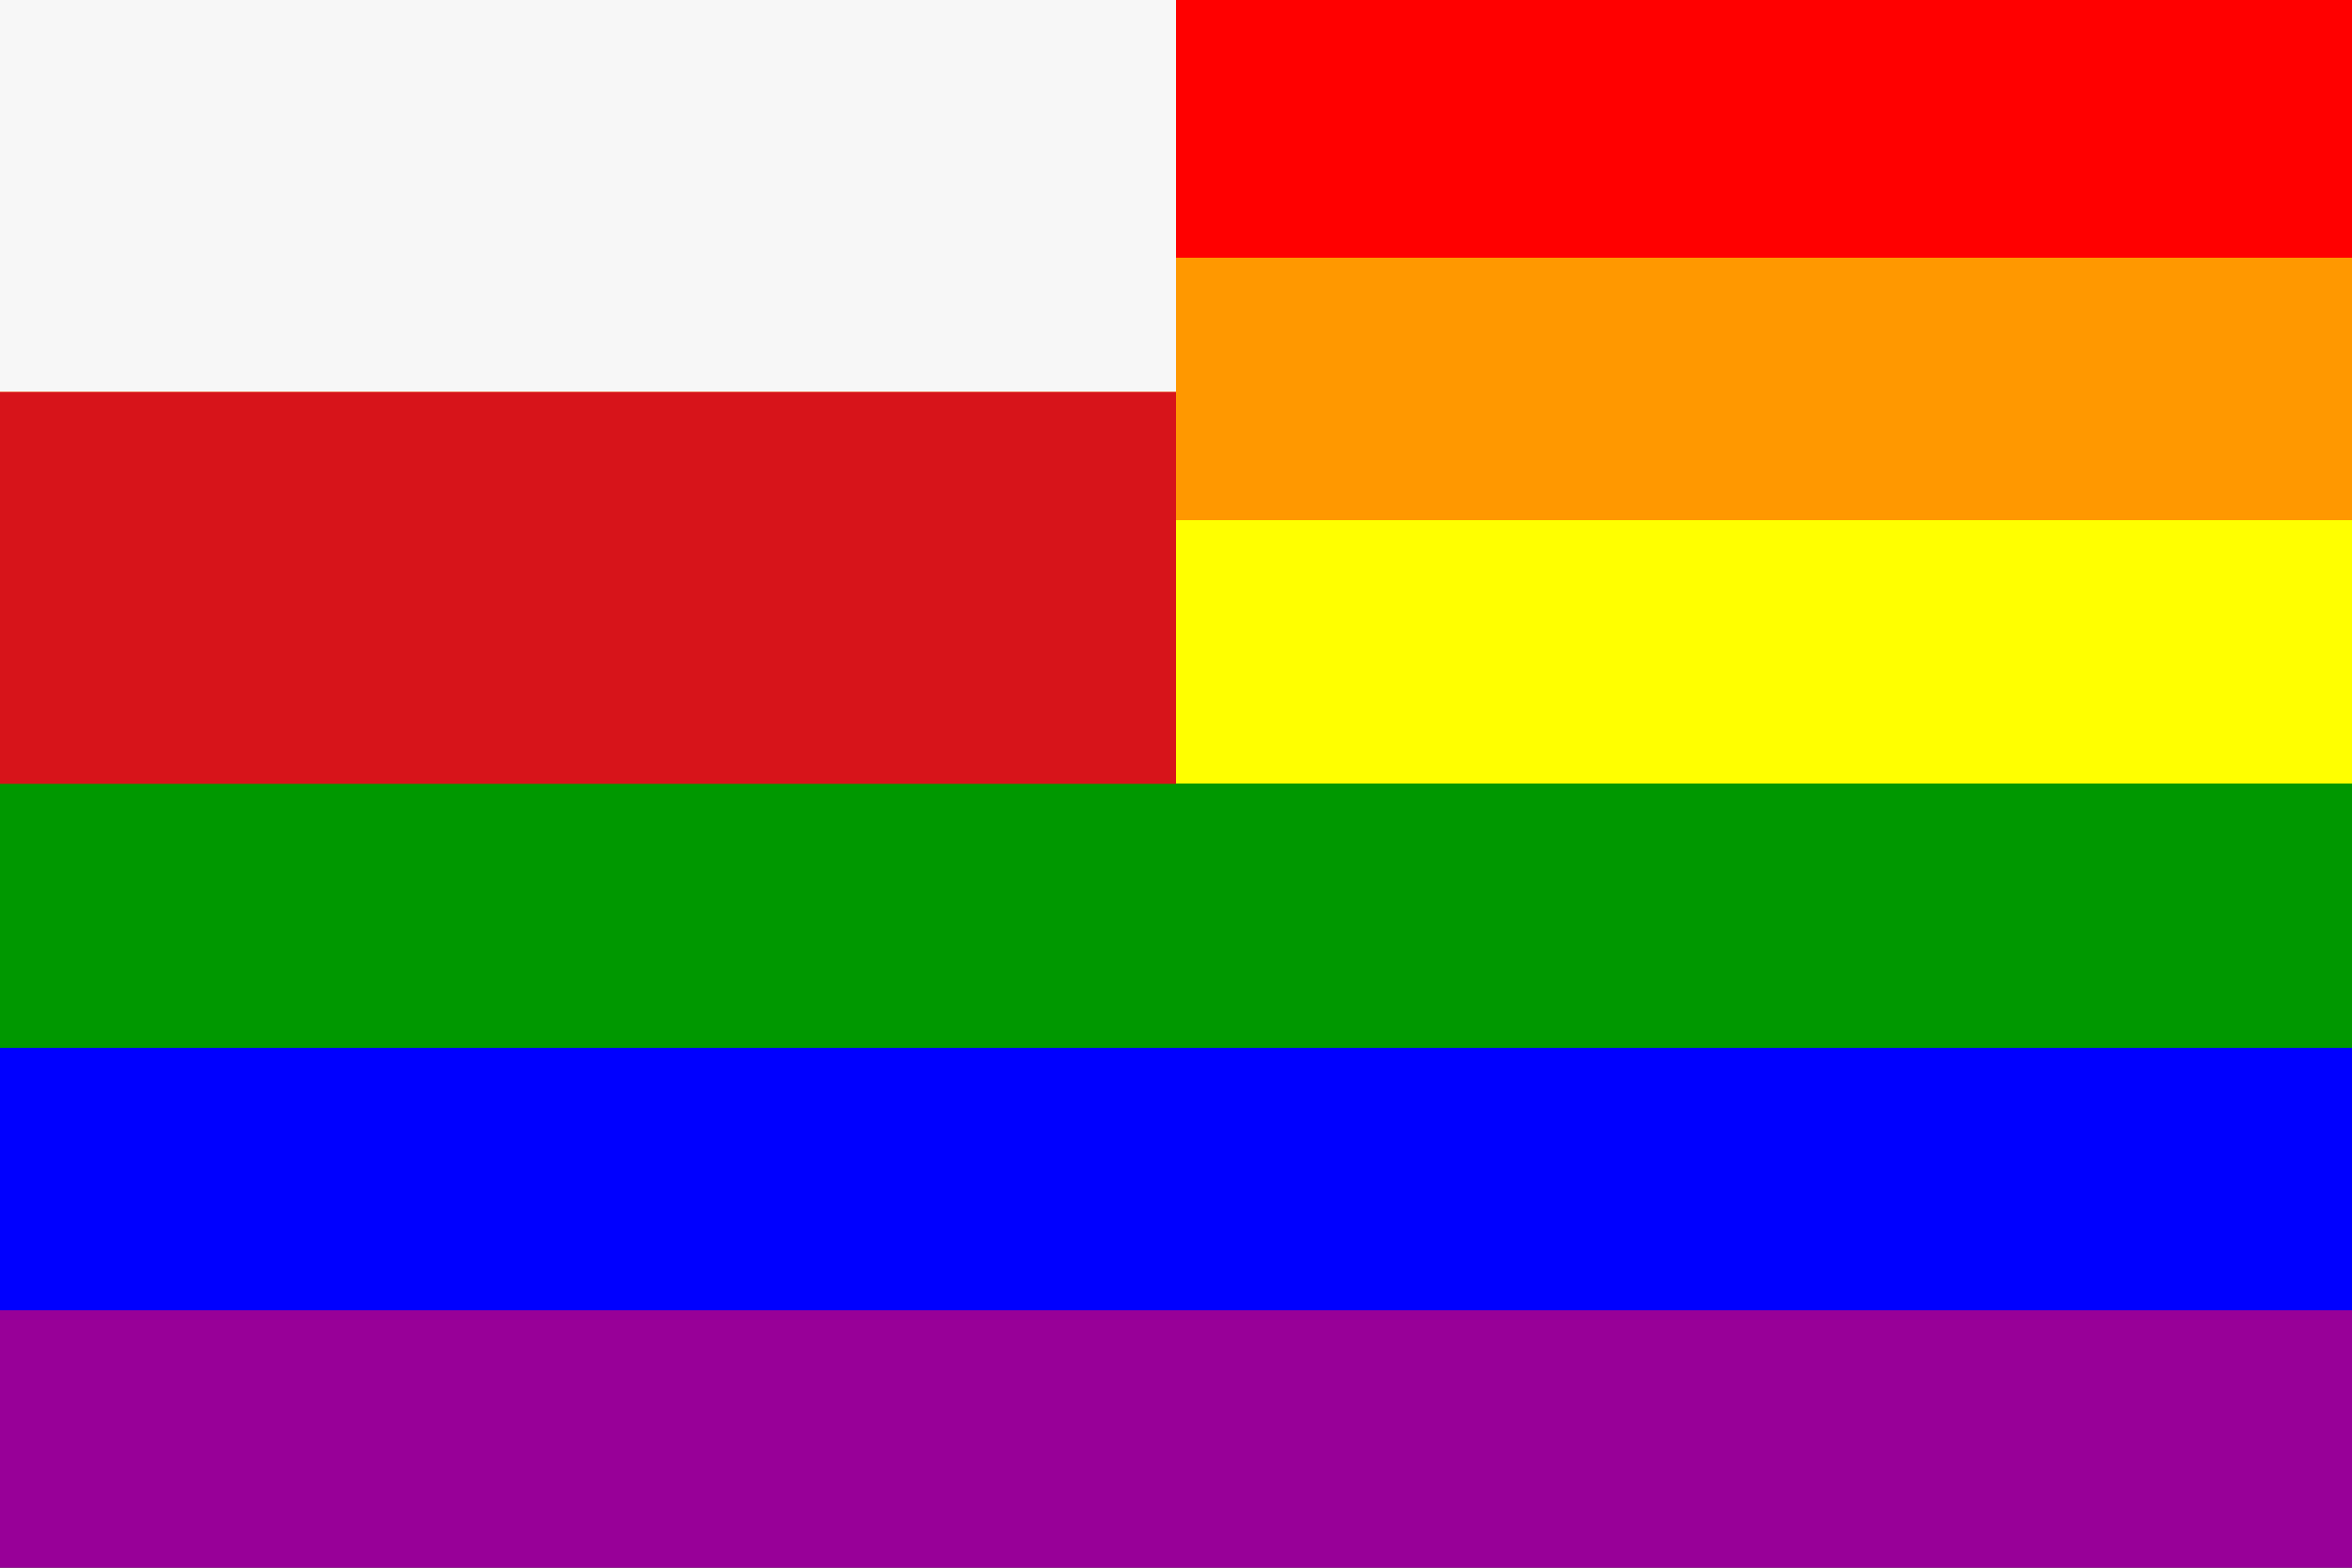 <?xml version="1.0" encoding="UTF-8"?>
<svg version="1.1" viewBox="0 0 6 4" xmlns="http://www.w3.org/2000/svg">
<rect x="0" y="0" width="6" height="4" fill="#333333" stroke="none"/>
<defs>
<linearGradient id="a" x2="0" y2="1">
<stop stop-color="#F00" offset="0"/>
<stop stop-color="#F00" offset=".167"/>
<stop stop-color="#FF9800" offset=".167"/>
<stop stop-color="#FF9800" offset=".333"/>
<stop stop-color="#FF0" offset=".333"/>
<stop stop-color="#FF0" offset=".5"/>
<stop stop-color="#009800" offset=".5"/>
<stop stop-color="#009800" offset=".667"/>
<stop stop-color="#00F" offset=".667"/>
<stop stop-color="#00F" offset=".833"/>
<stop stop-color="#980098" offset=".833"/>
<stop stop-color="#980098" offset="1"/>
</linearGradient>
</defs>
<g fill="url(#a)">
<rect width="6" height="4"/>
</g>
<path d="m0 0h3v1h-3z" fill="#f7f7f7"/>
<path d="m0 1h3v1h-3z" fill="#d7141a"/>
</svg>
